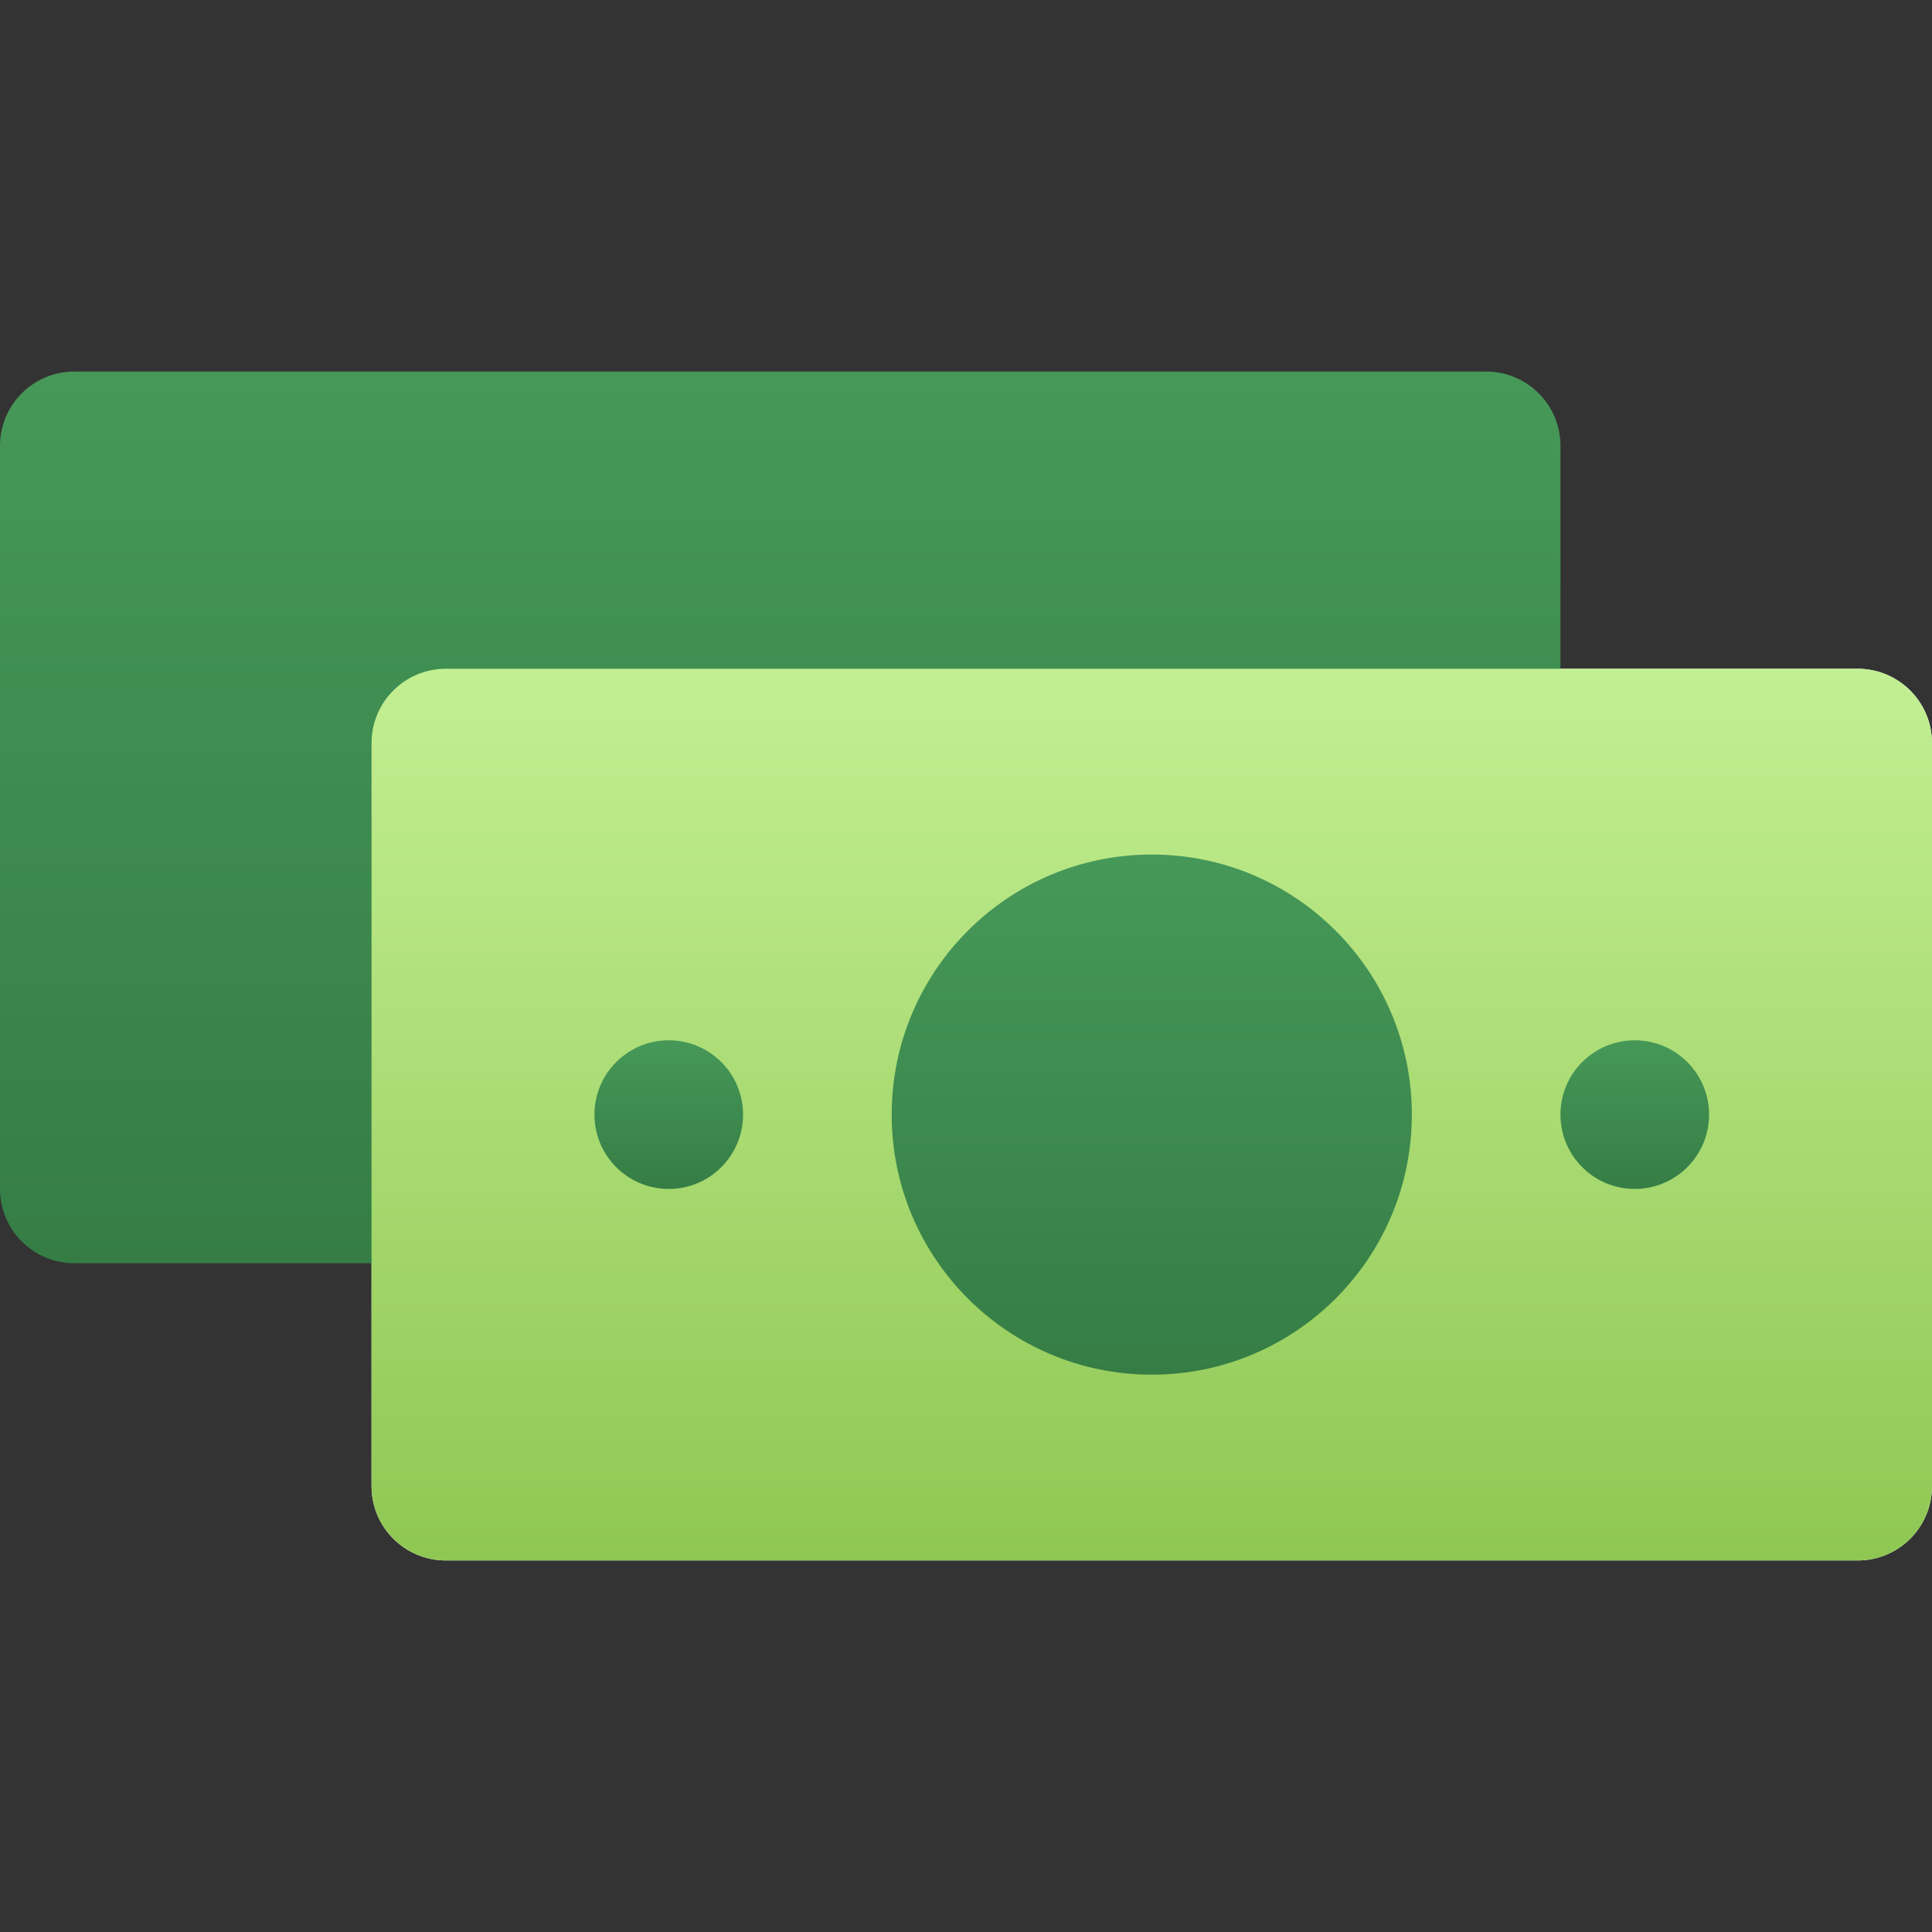 <svg width="52" height="52" viewBox="0 0 52 52" fill="none" xmlns="http://www.w3.org/2000/svg">
<rect x="0" y="0" width="52" height="52" fill="#333333" stroke="none"/>
<path d="M50 42H12C10.895 42 10 41.105 10 40V20C10 18.895 10.895 18 12 18H50C51.105 18 52 18.895 52 20V40C52 41.105 51.105 42 50 42Z" fill="white"/>
<path d="M40 34H2C0.895 34 0 33.105 0 32V12C0 10.895 0.895 10 2 10H40C41.105 10 42 10.895 42 12V32C42 33.105 41.105 34 40 34Z" fill="url(#paint0_linear)"/>
<path d="M50 42H12C10.895 42 10 41.105 10 40V20C10 18.895 10.895 18 12 18H50C51.105 18 52 18.895 52 20V40C52 41.105 51.105 42 50 42Z" fill="url(#paint1_linear)"/>
<path d="M31 37C34.866 37 38 33.866 38 30C38 26.134 34.866 23 31 23C27.134 23 24 26.134 24 30C24 33.866 27.134 37 31 37Z" fill="url(#paint2_linear)"/>
<path d="M44 32C45.105 32 46 31.105 46 30C46 28.895 45.105 28 44 28C42.895 28 42 28.895 42 30C42 31.105 42.895 32 44 32Z" fill="url(#paint3_linear)"/>
<path d="M18 32C19.105 32 20 31.105 20 30C20 28.895 19.105 28 18 28C16.895 28 16 28.895 16 30C16 31.105 16.895 32 18 32Z" fill="url(#paint4_linear)"/>
<defs>
<linearGradient id="paint0_linear" x1="21" y1="10" x2="21" y2="34" gradientUnits="userSpaceOnUse">
<stop stop-color="#469858"/>
<stop offset="1" stop-color="#357D45"/>
</linearGradient>
<linearGradient id="paint1_linear" x1="31" y1="18" x2="31" y2="42" gradientUnits="userSpaceOnUse">
<stop stop-color="#C3EF93"/>
<stop offset="1" stop-color="#8FC753"/>
</linearGradient>
<linearGradient id="paint2_linear" x1="31" y1="23" x2="31" y2="37" gradientUnits="userSpaceOnUse">
<stop stop-color="#469858"/>
<stop offset="1" stop-color="#357D45"/>
</linearGradient>
<linearGradient id="paint3_linear" x1="44" y1="28" x2="44" y2="32" gradientUnits="userSpaceOnUse">
<stop stop-color="#469858"/>
<stop offset="1" stop-color="#357D45"/>
</linearGradient>
<linearGradient id="paint4_linear" x1="18" y1="28" x2="18" y2="32" gradientUnits="userSpaceOnUse">
<stop stop-color="#469858"/>
<stop offset="1" stop-color="#357D45"/>
</linearGradient>
</defs>
</svg>
